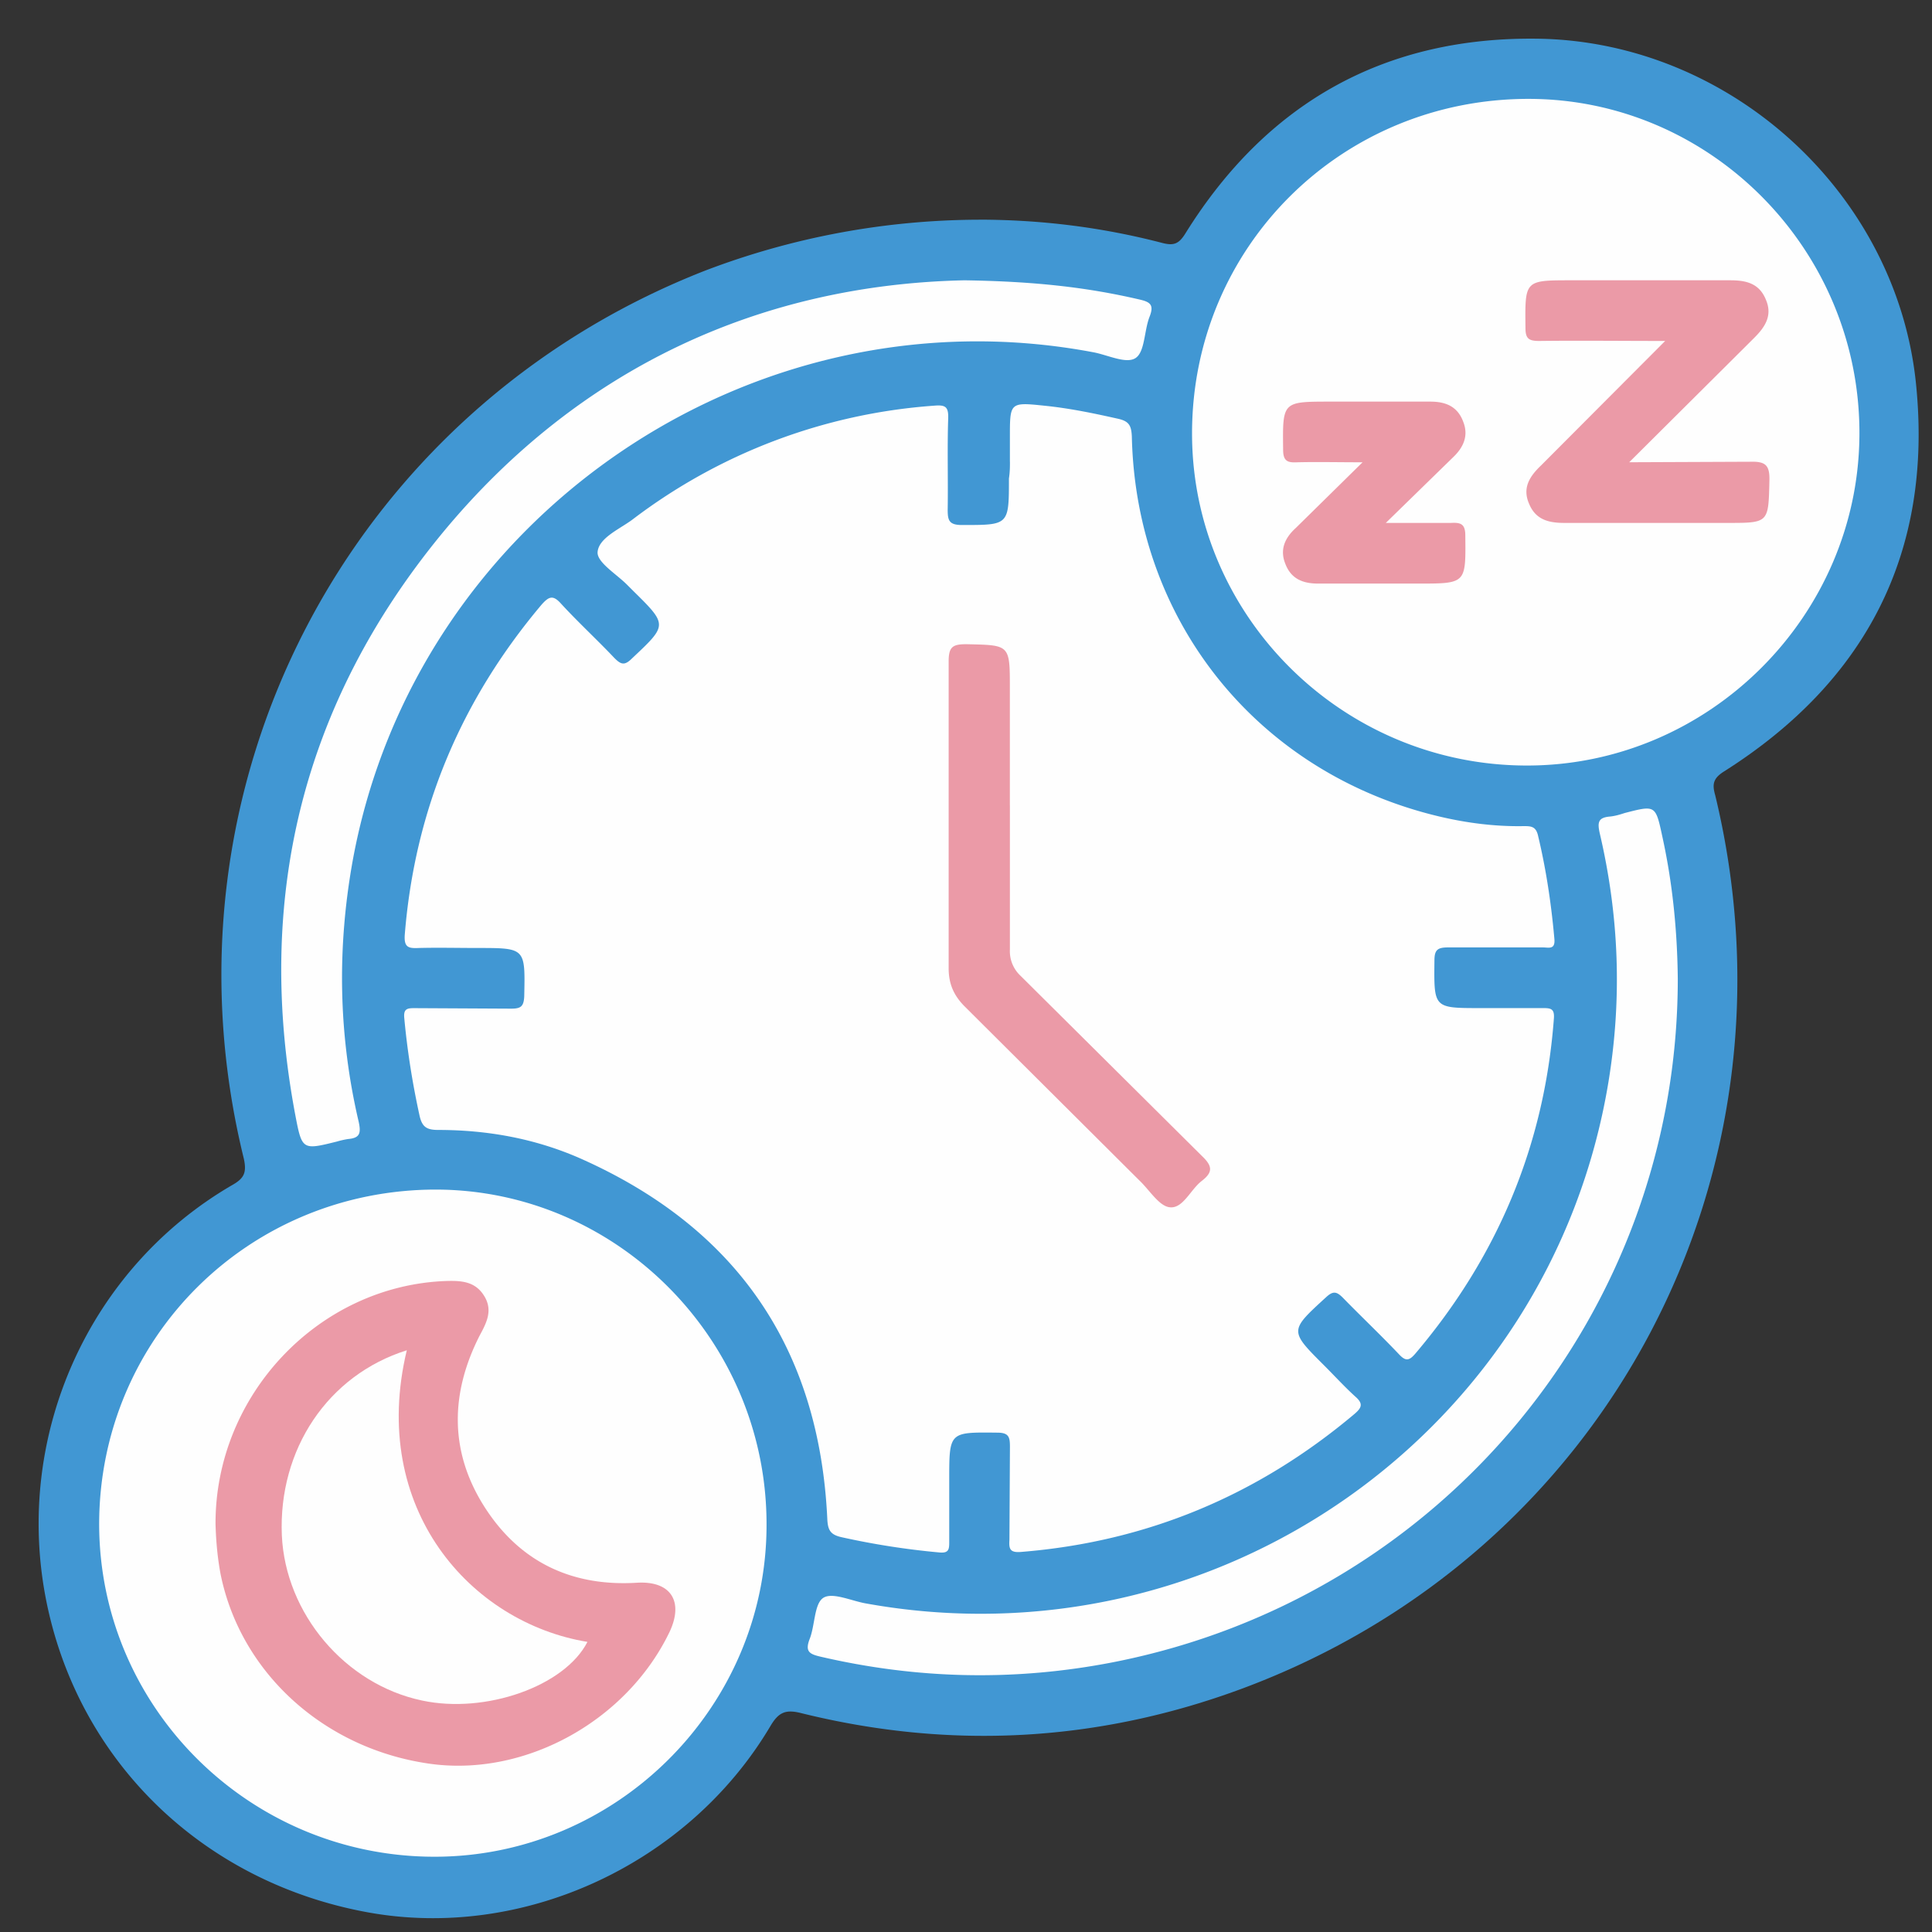 <svg xmlns="http://www.w3.org/2000/svg" width="50" height="50" fill="none" xmlns:v="https://vecta.io/nano"><rect width="100%" height="100%" fill="#333333" stroke="none"/><path d="M25.325 5.685c1.611 0 3.195.196 4.753.602.301.078.432.026.602-.249 2.108-3.388 5.172-5.101 9.153-5.036 4.976.092 9.271 4.029 9.756 8.96.432 4.343-1.296 7.678-4.976 10.006-.288.183-.301.34-.223.615 2.37 9.81-2.789 19.594-12.23 23.113-3.732 1.387-7.556 1.596-11.419.641-.406-.105-.589-.026-.799.327-2.121 3.584-6.403 5.559-10.423 4.827-4.308-.785-7.543-3.963-8.341-8.162-.799-4.225 1.139-8.515 4.832-10.66.301-.17.38-.314.301-.68-2.37-9.627 2.684-19.359 11.929-22.982a20.02 20.02 0 0 1 7.084-1.321z" fill="#4197d3"/><path d="M26.136 11.95v-.641c0-.889 0-.903.877-.811.655.065 1.283.196 1.925.34.288.065.34.183.354.458.105 4.801 3.274 8.725 7.962 9.836.72.17 1.453.262 2.187.248.197 0 .314.013.367.262.209.876.34 1.766.419 2.655.026.288-.144.222-.301.222h-2.449c-.275 0-.354.065-.354.34-.013 1.23-.026 1.23 1.178 1.23h1.624c.21 0 .314.013.288.288-.249 3.283-1.467 6.161-3.588 8.659-.157.183-.249.196-.419.013-.471-.497-.969-.968-1.454-1.465-.157-.157-.249-.183-.432-.013-.956.876-.956.863-.039 1.779.262.262.524.549.799.798.209.183.157.288-.026.445-2.501 2.106-5.369 3.309-8.629 3.571-.301.026-.314-.092-.301-.314l.013-2.407c0-.249-.026-.366-.327-.366-1.244-.013-1.244-.026-1.244 1.216v1.622c0 .183-.013.288-.262.262-.851-.078-1.689-.209-2.514-.392-.301-.065-.367-.183-.38-.484-.209-4.421-2.357-7.534-6.403-9.326-1.165-.51-2.396-.732-3.667-.732-.301 0-.419-.079-.484-.379-.183-.837-.314-1.661-.393-2.511-.026-.249.079-.262.262-.262l2.501.013c.249 0 .327-.052.341-.314.026-1.256.039-1.256-1.205-1.256-.511 0-1.008-.013-1.519 0-.275.013-.393-.013-.367-.353.262-3.231 1.454-6.056 3.536-8.528.196-.222.301-.262.511-.026.445.484.93.929 1.375 1.4.17.17.262.209.458.013.917-.863.93-.863.039-1.74l-.17-.17c-.275-.275-.773-.576-.76-.837.026-.366.55-.589.89-.837a14.6 14.6 0 0 1 7.804-2.956c.301-.026.393.013.38.34-.026.785 0 1.57-.013 2.355 0 .275.039.392.367.392 1.218 0 1.218.013 1.218-1.203.026-.17.026-.301.026-.432zm21.986-.745c0 4.722-3.889 8.607-8.603 8.607-4.779 0-8.669-3.872-8.669-8.594 0-4.827 3.863-8.659 8.708-8.659 4.701 0 8.564 3.885 8.564 8.646zm-36.9 36.847c-4.78-.013-8.656-3.872-8.656-8.62.013-4.814 3.876-8.646 8.721-8.646 4.701.013 8.551 3.911 8.551 8.659.013 4.735-3.889 8.62-8.616 8.607zm13.71-40.798c1.846.026 3.208.183 4.557.497.288.065.38.144.262.445-.144.366-.118.916-.367 1.073s-.733-.092-1.113-.157C19.406 7.45 10.737 13.428 9.126 22.284c-.406 2.263-.367 4.513.157 6.749.065.301.026.419-.275.445a2.28 2.28 0 0 0-.288.065c-.89.222-.904.222-1.074-.667-1.061-5.598.17-10.647 3.771-15.042 3.601-4.382 8.354-6.462 13.514-6.579zm18.489 18.077c0 8.62-6.089 16.01-14.601 17.685-2.54.497-5.068.445-7.595-.144-.275-.065-.393-.131-.275-.445.144-.353.118-.916.354-1.073s.733.079 1.113.144c9.075 1.635 17.717-4.434 19.21-13.499.354-2.158.275-4.29-.223-6.422-.065-.288-.052-.419.262-.445.131-.013.262-.052.38-.091.812-.209.799-.209.982.641.262 1.203.38 2.42.393 3.649z" fill="#fefefe"/><path d="M26.136 20.845v3.728a.87.87 0 0 0 .275.68l4.701 4.67c.275.262.275.419-.013.641s-.485.72-.825.68c-.275-.026-.524-.445-.786-.693l-4.518-4.5c-.288-.288-.419-.589-.419-.994v-7.94c0-.379.105-.445.458-.445 1.126.026 1.126 0 1.126 1.138v3.035zM43.094 8.824c-1.178 0-2.213-.013-3.261 0-.275 0-.354-.065-.354-.34-.013-1.23-.026-1.23 1.178-1.23h4.125c.406 0 .746.078.917.497.183.419-.026.719-.301.994l-3.234 3.218 3.117-.013c.406-.013.524.079.511.497-.026 1.086-.013 1.086-1.087 1.086h-4.216c-.406 0-.746-.079-.917-.497-.183-.419.026-.719.314-.994l3.208-3.218zm-7.228 4.709h1.689c.249-.013.367.026.367.327.013 1.243.026 1.243-1.218 1.243h-2.593c-.406 0-.707-.131-.851-.523-.144-.366 0-.667.275-.916l1.728-1.7c-.642 0-1.165-.013-1.689 0-.249.013-.367-.026-.367-.327-.013-1.243-.026-1.243 1.218-1.243h2.593c.406 0 .707.131.851.523.144.366 0 .667-.262.916l-1.742 1.7zM5.578 39.445c-.013-3.335 2.658-6.161 5.945-6.292.393-.013.759 0 .995.366.249.379.079.706-.105 1.046-.759 1.491-.786 2.995.118 4.421s2.252 2.08 3.955 1.975c.877-.052 1.218.484.838 1.282-1.1 2.276-3.68 3.715-6.115 3.414-2.763-.353-4.976-2.328-5.5-4.918-.079-.419-.118-.85-.131-1.295z" fill="#eb9aa7"/><path d="M10.528 34.945c-.982 4.094 1.65 7.05 4.675 7.547-.589 1.151-2.645 1.87-4.282 1.517-1.99-.419-3.536-2.25-3.627-4.277-.092-2.224 1.192-4.146 3.234-4.787z" fill="#fefefe"/></svg>